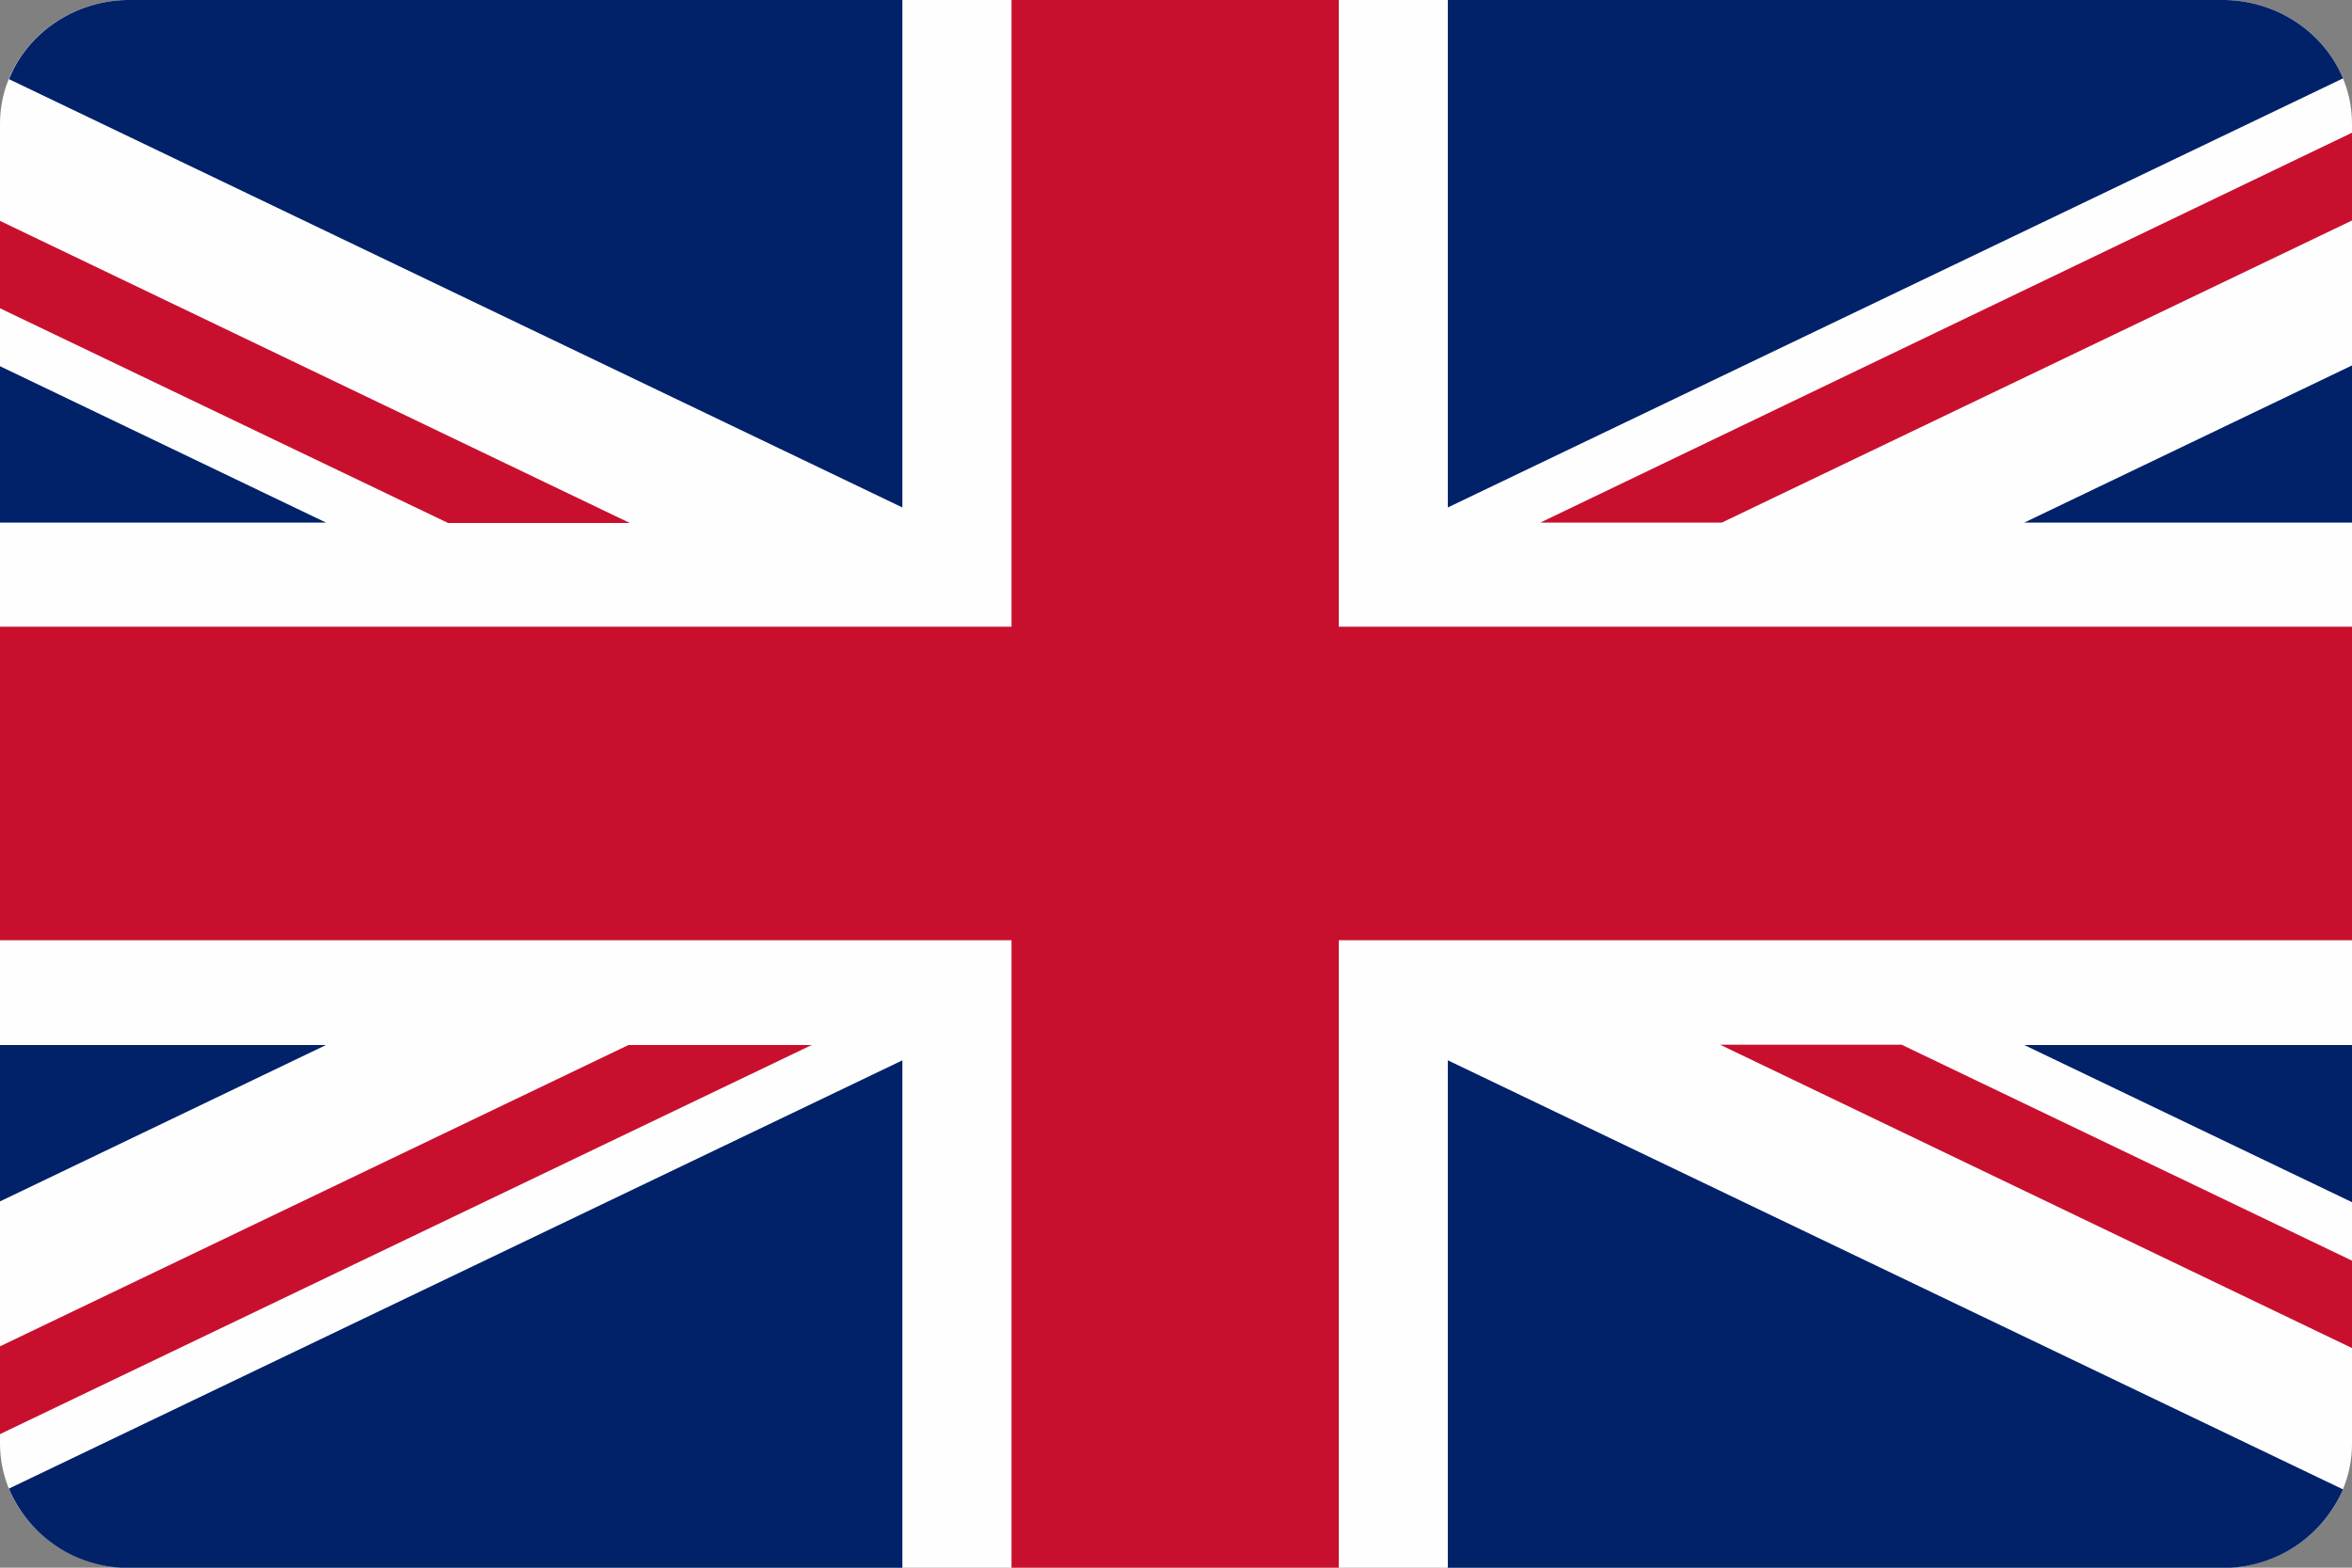 <svg xmlns="http://www.w3.org/2000/svg" width="30" height="20" fill="none">
  <rect width="100%" height="100%" fill="#808080" stroke="none"/>
  <path fill="#FEFEFE" d="M1.56 20h26.88c.864-.047 1.56-.74 1.56-1.579V1.578C30 .714 29.266.005 28.364 0H1.636C.734.005 0 .714 0 1.578v16.838C0 19.26.696 19.953 1.56 20Z"/>
  <path fill="#C8102E" d="M12.902 11.995V20h4.174v-8.005H30v-4H17.076V0h-4.174v7.995H0v4h12.902Z"/>
  <path fill="#012169" d="M18.467 6.474V0h9.907c.685.01 1.272.422 1.511 1L18.467 6.474ZM18.467 13.527v6.474h9.973a1.663 1.663 0 0 0 1.445-1l-11.418-5.474ZM11.51 13.527v6.474H1.56a1.65 1.65 0 0 1-1.446-1.01l11.397-5.464ZM11.51 6.474V0H1.626C.94.01.348.427.115 1.01L11.51 6.474ZM0 6.667h4.158L0 4.672v1.995ZM30 6.667h-4.18L30 4.662v2.005ZM30 13.332h-4.18L30 15.337v-2.005ZM0 13.332h4.158L0 15.327v-1.995Z"/>
  <path fill="#C8102E" d="M30 1.693 19.647 6.667h2.315L30 2.813v-1.12ZM10.331 13.332H8.016L0 17.176v1.12l10.353-4.964h-.022ZM5.717 6.672h2.316L0 2.818v1.115l5.717 2.74ZM24.255 13.328H21.94l8.06 3.87v-1.115l-5.745-2.755Z"/>
</svg>
